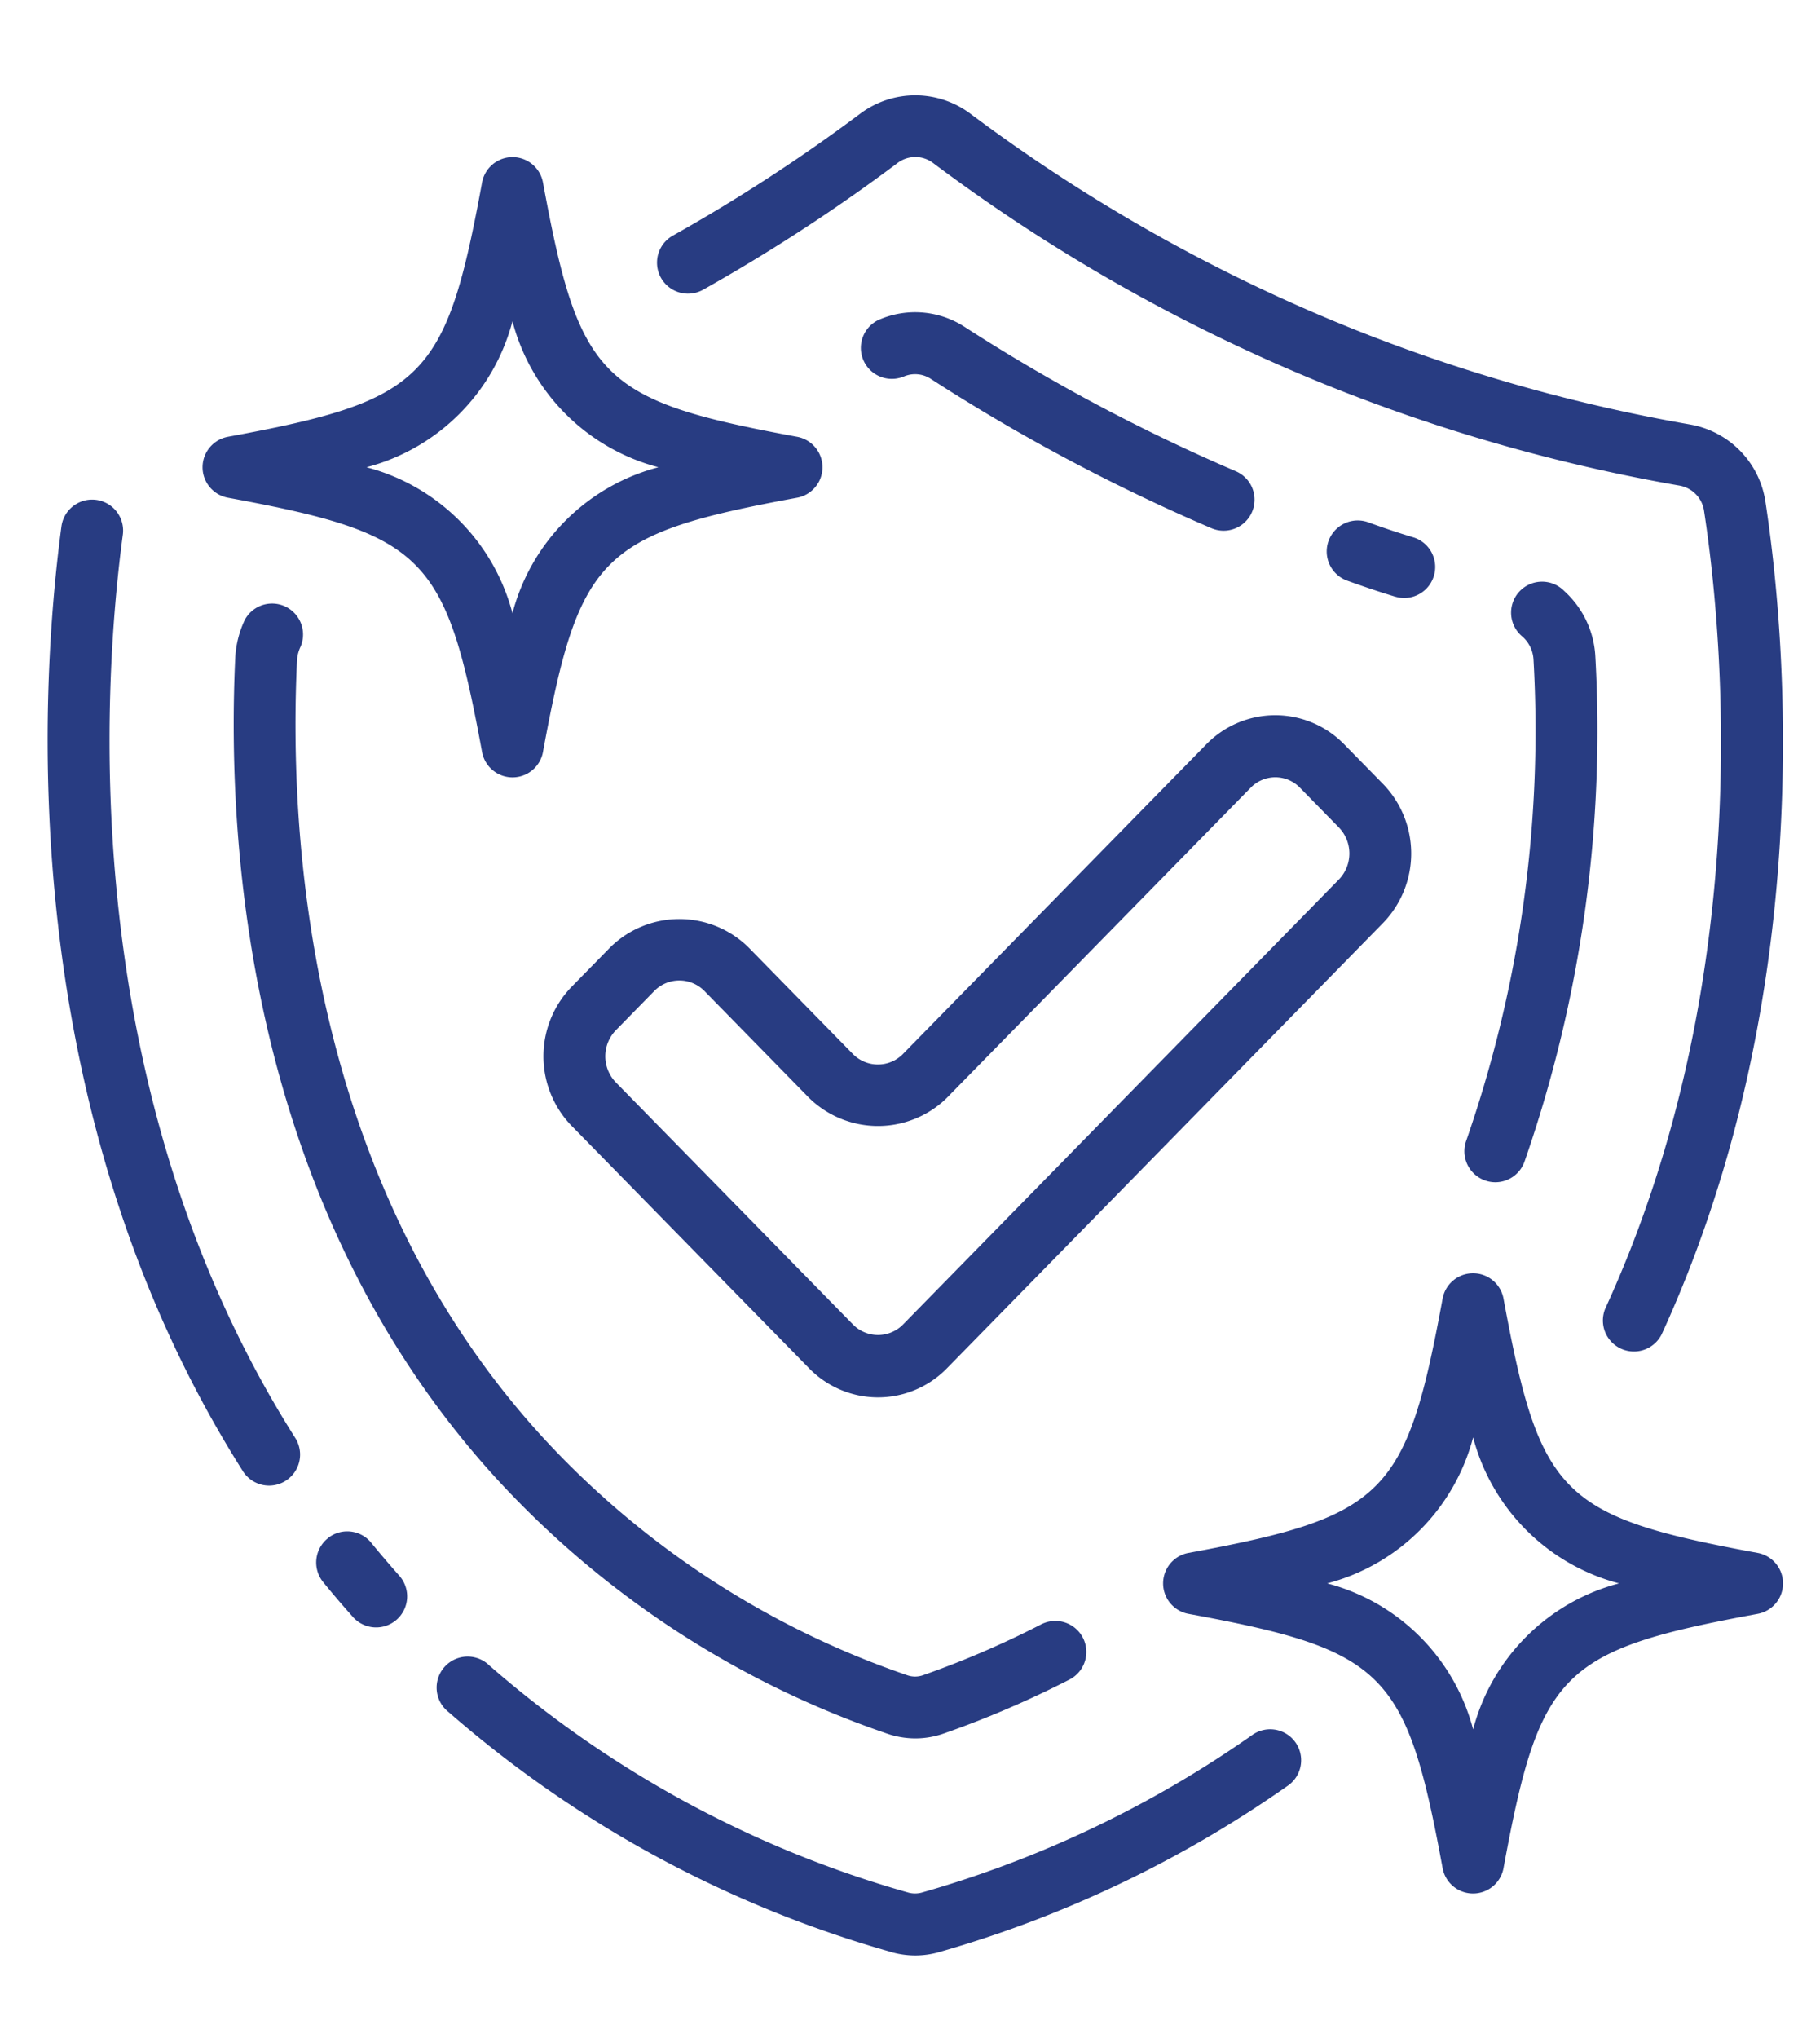 <svg xmlns="http://www.w3.org/2000/svg" xmlns:xlink="http://www.w3.org/1999/xlink" width="152.81" height="171" viewBox="0 0 152.81 171"><defs><clipPath id="clip-path"><rect id="Rectangle_261" data-name="Rectangle 261" width="152.81" height="171" transform="translate(-5006 3092)" fill="#fff" stroke="#707070" stroke-width="1"></rect></clipPath><clipPath id="clip-path-2"><rect id="Rectangle_132" data-name="Rectangle 132" width="145.696" height="156.097" fill="#283c82"></rect></clipPath></defs><g id="Mask_Group_78" data-name="Mask Group 78" transform="translate(5006 -3092)" clip-path="url(#clip-path)"><g id="Group_190" data-name="Group 190" transform="translate(-5002 3100)"><g id="Group_112" data-name="Group 112" clip-path="url(#clip-path-2)"><path id="Path_341" data-name="Path 341" d="M138.445,427.6a7.389,7.389,0,0,0,2.173.33,7.3,7.3,0,0,0,2.12-.32,97.427,97.427,0,0,0,29.242-13.99,2.6,2.6,0,0,0-3-4.244,92.307,92.307,0,0,1-27.722,13.246,2.18,2.18,0,0,1-1.327,0,91.242,91.242,0,0,1-35.073-19.025A2.6,2.6,0,0,0,101.2,407.3a2.693,2.693,0,0,0,.222.195,96.392,96.392,0,0,0,37.019,20.1" transform="translate(-67.766 -271.829)" fill="#283c82"></path><path id="Path_342" data-name="Path 342" d="M4.082,104.337a2.6,2.6,0,0,0-2.924,2.233v0c-1.834,13.714-4.02,48.883,15.234,79.275a2.6,2.6,0,1,0,4.4-2.784C2.446,154.12,4.556,120.411,6.312,107.261a2.6,2.6,0,0,0-2.23-2.924" transform="translate(0 -70.388)" fill="#283c82"></path><path id="Path_343" data-name="Path 343" d="M70.3,371.133a2.6,2.6,0,0,0-.4,3.658l0,0c.781.968,1.616,1.936,2.474,2.9a2.605,2.605,0,1,0,3.9-3.453c-.8-.908-1.585-1.821-2.313-2.716a2.6,2.6,0,0,0-3.657-.4l-.011.009" transform="translate(-46.778 -250.039)" fill="#283c82"></path><path id="Path_344" data-name="Path 344" d="M244.017,27.616a141.56,141.56,0,0,1-27.642-7.766,141.611,141.611,0,0,1-32.741-18.3,7.712,7.712,0,0,0-9.27,0,142.848,142.848,0,0,1-15.715,10.22,2.6,2.6,0,1,0,2.536,4.544l.011-.006a148.141,148.141,0,0,0,16.3-10.618,2.471,2.471,0,0,1,3.013,0,146.817,146.817,0,0,0,33.959,18.993,146.93,146.93,0,0,0,28.685,8.066,2.524,2.524,0,0,1,2.081,2.17c1.673,11,4.22,39.517-8.248,66.773a2.6,2.6,0,1,0,4.7,2.241c.012-.024.023-.049.034-.074,13.053-28.534,10.407-58.265,8.664-69.729a7.738,7.738,0,0,0-6.361-6.512" transform="translate(-106.151 0)" fill="#283c82"></path><path id="Path_345" data-name="Path 345" d="M102.753,225.977a7.357,7.357,0,0,0,2.511.45,7.217,7.217,0,0,0,2.472-.44,84.126,84.126,0,0,0,10.475-4.5,2.6,2.6,0,0,0-2.383-4.629,78.59,78.59,0,0,1-9.848,4.241,2.019,2.019,0,0,1-1.47,0,74.153,74.153,0,0,1-30.5-19.907C54.367,179.774,52.636,151.1,53.349,135.972a3.154,3.154,0,0,1,.3-1.163,2.6,2.6,0,0,0-4.683-2.248,8.461,8.461,0,0,0-.8,3.122c-.755,15.993,1.1,46.232,22.014,69.034a79.224,79.224,0,0,0,32.572,21.259" transform="translate(-32.412 -88.543)" fill="#283c82"></path><path id="Path_346" data-name="Path 346" d="M367.456,175.685a2.565,2.565,0,0,0,.892.161,2.6,2.6,0,0,0,2.443-1.709,110.034,110.034,0,0,0,5.958-42.376,7.967,7.967,0,0,0-2.628-5.542,2.6,2.6,0,1,0-3.476,3.856,2.783,2.783,0,0,1,.911,1.938,104.775,104.775,0,0,1-5.643,40.328,2.6,2.6,0,0,0,1.539,3.342h0" transform="translate(-246.799 -84.634)" fill="#283c82"></path><path id="Path_347" data-name="Path 347" d="M213.564,61.378a2.407,2.407,0,0,1,2.305.172,158.472,158.472,0,0,0,23.567,12.536,2.6,2.6,0,0,0,2.045-4.782,153.6,153.6,0,0,1-22.795-12.13,7.621,7.621,0,0,0-7.217-.557,2.6,2.6,0,0,0,2.081,4.761Z" transform="translate(-141.725 -37.761)" fill="#283c82"></path><path id="Path_348" data-name="Path 348" d="M335.972,116.09a2.6,2.6,0,1,0,1.493-4.985c-1.257-.377-2.511-.8-3.767-1.257a2.6,2.6,0,1,0-1.764,4.9c1.348.484,2.693.942,4.038,1.345" transform="translate(-222.819 -74.018)" fill="#283c82"></path><path id="Path_349" data-name="Path 349" d="M145.2,179.425a8.274,8.274,0,0,0-11.581,0l-3.257,3.323a8.381,8.381,0,0,0,0,11.667L150.3,214.758a8.081,8.081,0,0,0,11.428.151q.077-.075.151-.151l36.613-37.365a8.381,8.381,0,0,0,0-11.667L195.23,162.4a8.08,8.08,0,0,0-11.578,0l-25.5,26.018a2.946,2.946,0,0,1-4.142,0Zm16.675,12.637,25.5-26.018a2.88,2.88,0,0,1,4.073-.072l.072.072,3.258,3.325a3.145,3.145,0,0,1,0,4.381l-36.618,37.367a2.946,2.946,0,0,1-4.142,0L134.08,190.772a3.145,3.145,0,0,1,0-4.381l3.257-3.325a2.951,2.951,0,0,1,4.145,0l8.815,9a8.274,8.274,0,0,0,11.578,0" transform="translate(-86.37 -107.937)" fill="#283c82"></path><path id="Path_350" data-name="Path 350" d="M40,41.982a2.6,2.6,0,0,0,2.131,2.558c16.5,3.039,18.291,4.832,21.335,21.335a2.6,2.6,0,0,0,5.115,0c3.039-16.5,4.832-18.291,21.335-21.335a2.6,2.6,0,0,0,0-5.115c-16.5-3.039-18.291-4.832-21.335-21.335a2.6,2.6,0,0,0-5.115,0c-3.039,16.5-4.832,18.291-21.335,21.335A2.6,2.6,0,0,0,40,41.982M66.019,29.73A17.171,17.171,0,0,0,78.271,41.982,17.171,17.171,0,0,0,66.019,54.234,17.171,17.171,0,0,0,53.767,41.982,17.171,17.171,0,0,0,66.019,29.73" transform="translate(-26.992 -10.772)" fill="#283c82"></path><path id="Path_351" data-name="Path 351" d="M337.9,327.424c-16.5-3.039-18.291-4.832-21.335-21.335a2.6,2.6,0,0,0-5.115,0c-3.039,16.5-4.832,18.291-21.335,21.335a2.6,2.6,0,0,0,0,5.115c16.5,3.039,18.291,4.832,21.335,21.335a2.6,2.6,0,0,0,5.115,0c3.039-16.5,4.832-18.291,21.335-21.335a2.6,2.6,0,0,0,0-5.115m-23.887,14.81a17.171,17.171,0,0,0-12.252-12.252,17.171,17.171,0,0,0,12.252-12.252,17.171,17.171,0,0,0,12.252,12.252,17.171,17.171,0,0,0-12.252,12.252" transform="translate(-194.327 -205.107)" fill="#283c82"></path></g></g></g></svg>